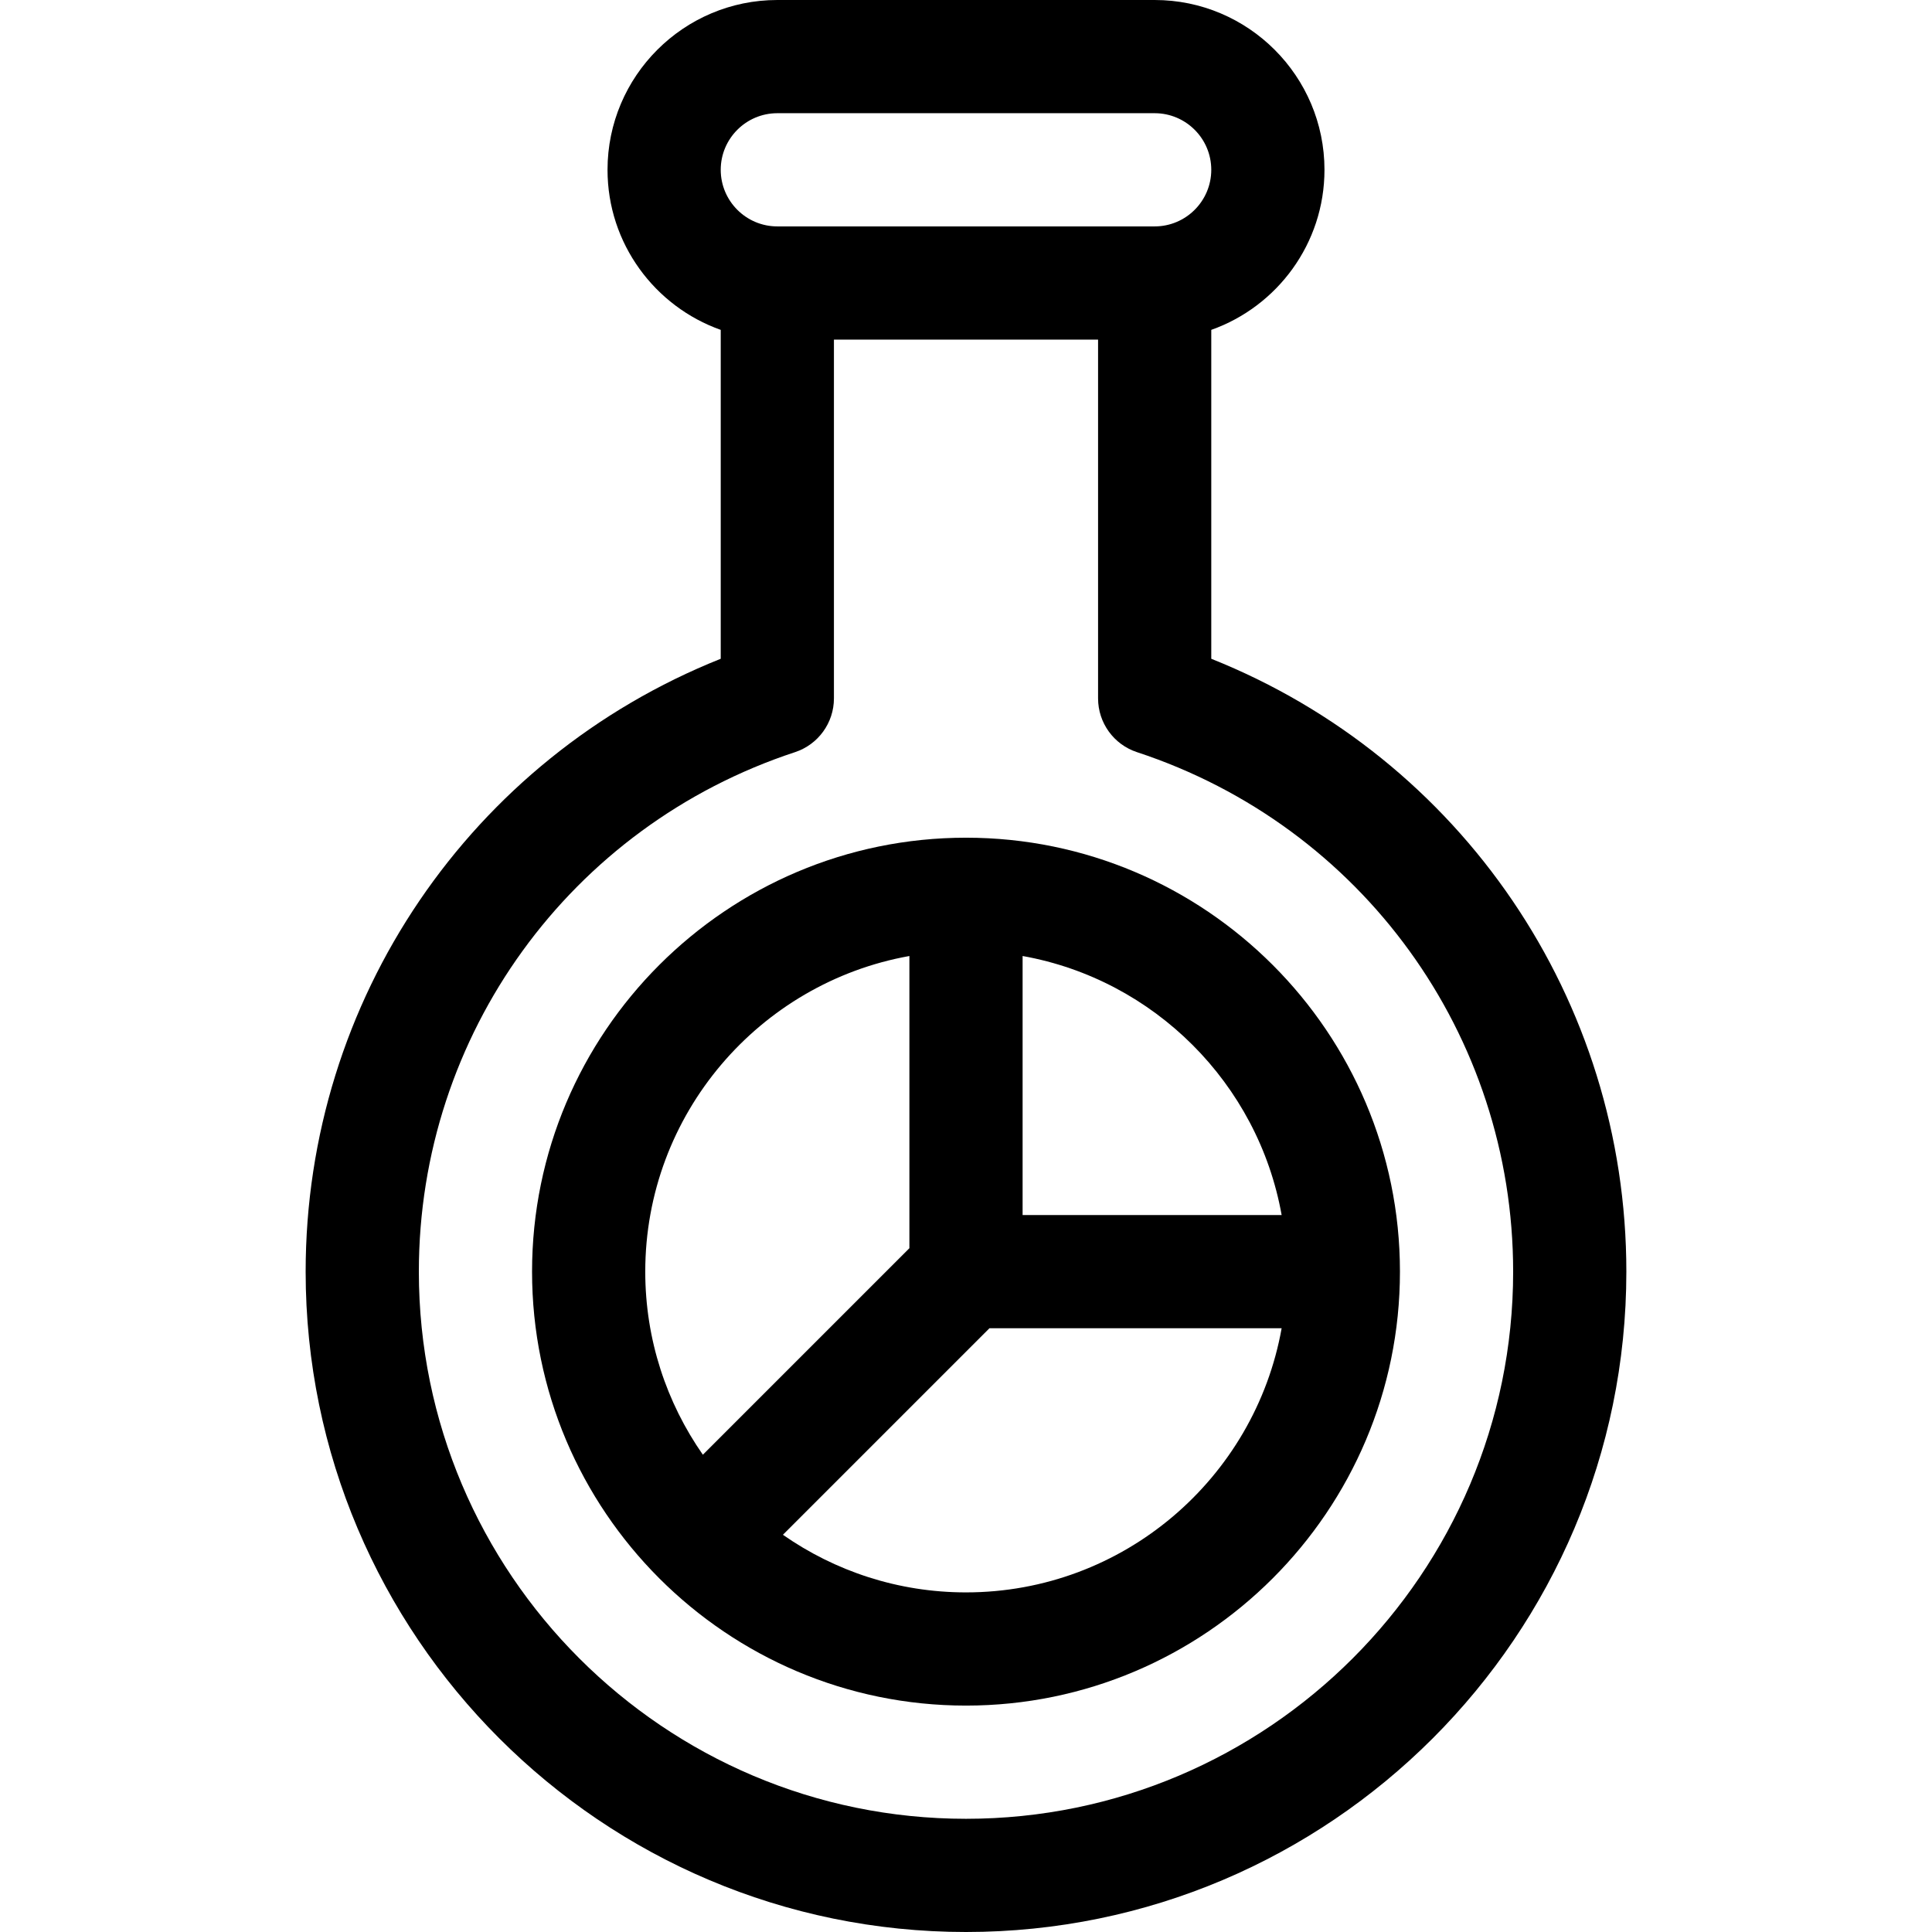 <svg id="Capa_1" enable-background="new 0 0 512 512" height="512" viewBox="0 0 512 512" width="512" xmlns="http://www.w3.org/2000/svg"><g><path d="m256 222c-63.411 0-115 51.589-115 115s51.589 115 115 115 115-51.589 115-115-51.589-115-115-115zm15 31.352c34.863 6.237 62.411 33.785 68.648 68.648h-68.648zm-100 83.648c0-41.749 30.264-76.539 70-83.648v77.435l-54.732 54.732c-9.61-13.769-15.268-30.491-15.268-48.519zm85 85c-18.027 0-34.75-5.658-48.519-15.268l54.732-54.732h77.435c-7.109 39.736-41.899 70-83.648 70z"/><path d="m321 174.581v-87.161c17.459-6.192 30-22.865 30-42.42 0-24.813-20.187-45-45-45h-100c-24.813 0-45 20.187-45 45 0 19.555 12.541 36.228 30 42.42v87.161c-66.228 26.433-110 90.382-110 162.419 0 96.495 78.504 175 175 175s175-78.505 175-175c0-72.037-43.772-135.986-110-162.419zm-115-144.581h100c8.271 0 15 6.729 15 15s-6.729 15-15 15h-100c-8.271 0-15-6.729-15-15s6.729-15 15-15zm50 452c-79.953 0-145-65.047-145-145 0-62.729 40.062-118.055 99.688-137.671 6.154-2.024 10.312-7.771 10.312-14.249v-95.08h70v95.08c0 6.479 4.159 12.225 10.312 14.249 59.626 19.616 99.688 74.942 99.688 137.671 0 79.953-65.047 145-145 145z"/></g></svg>